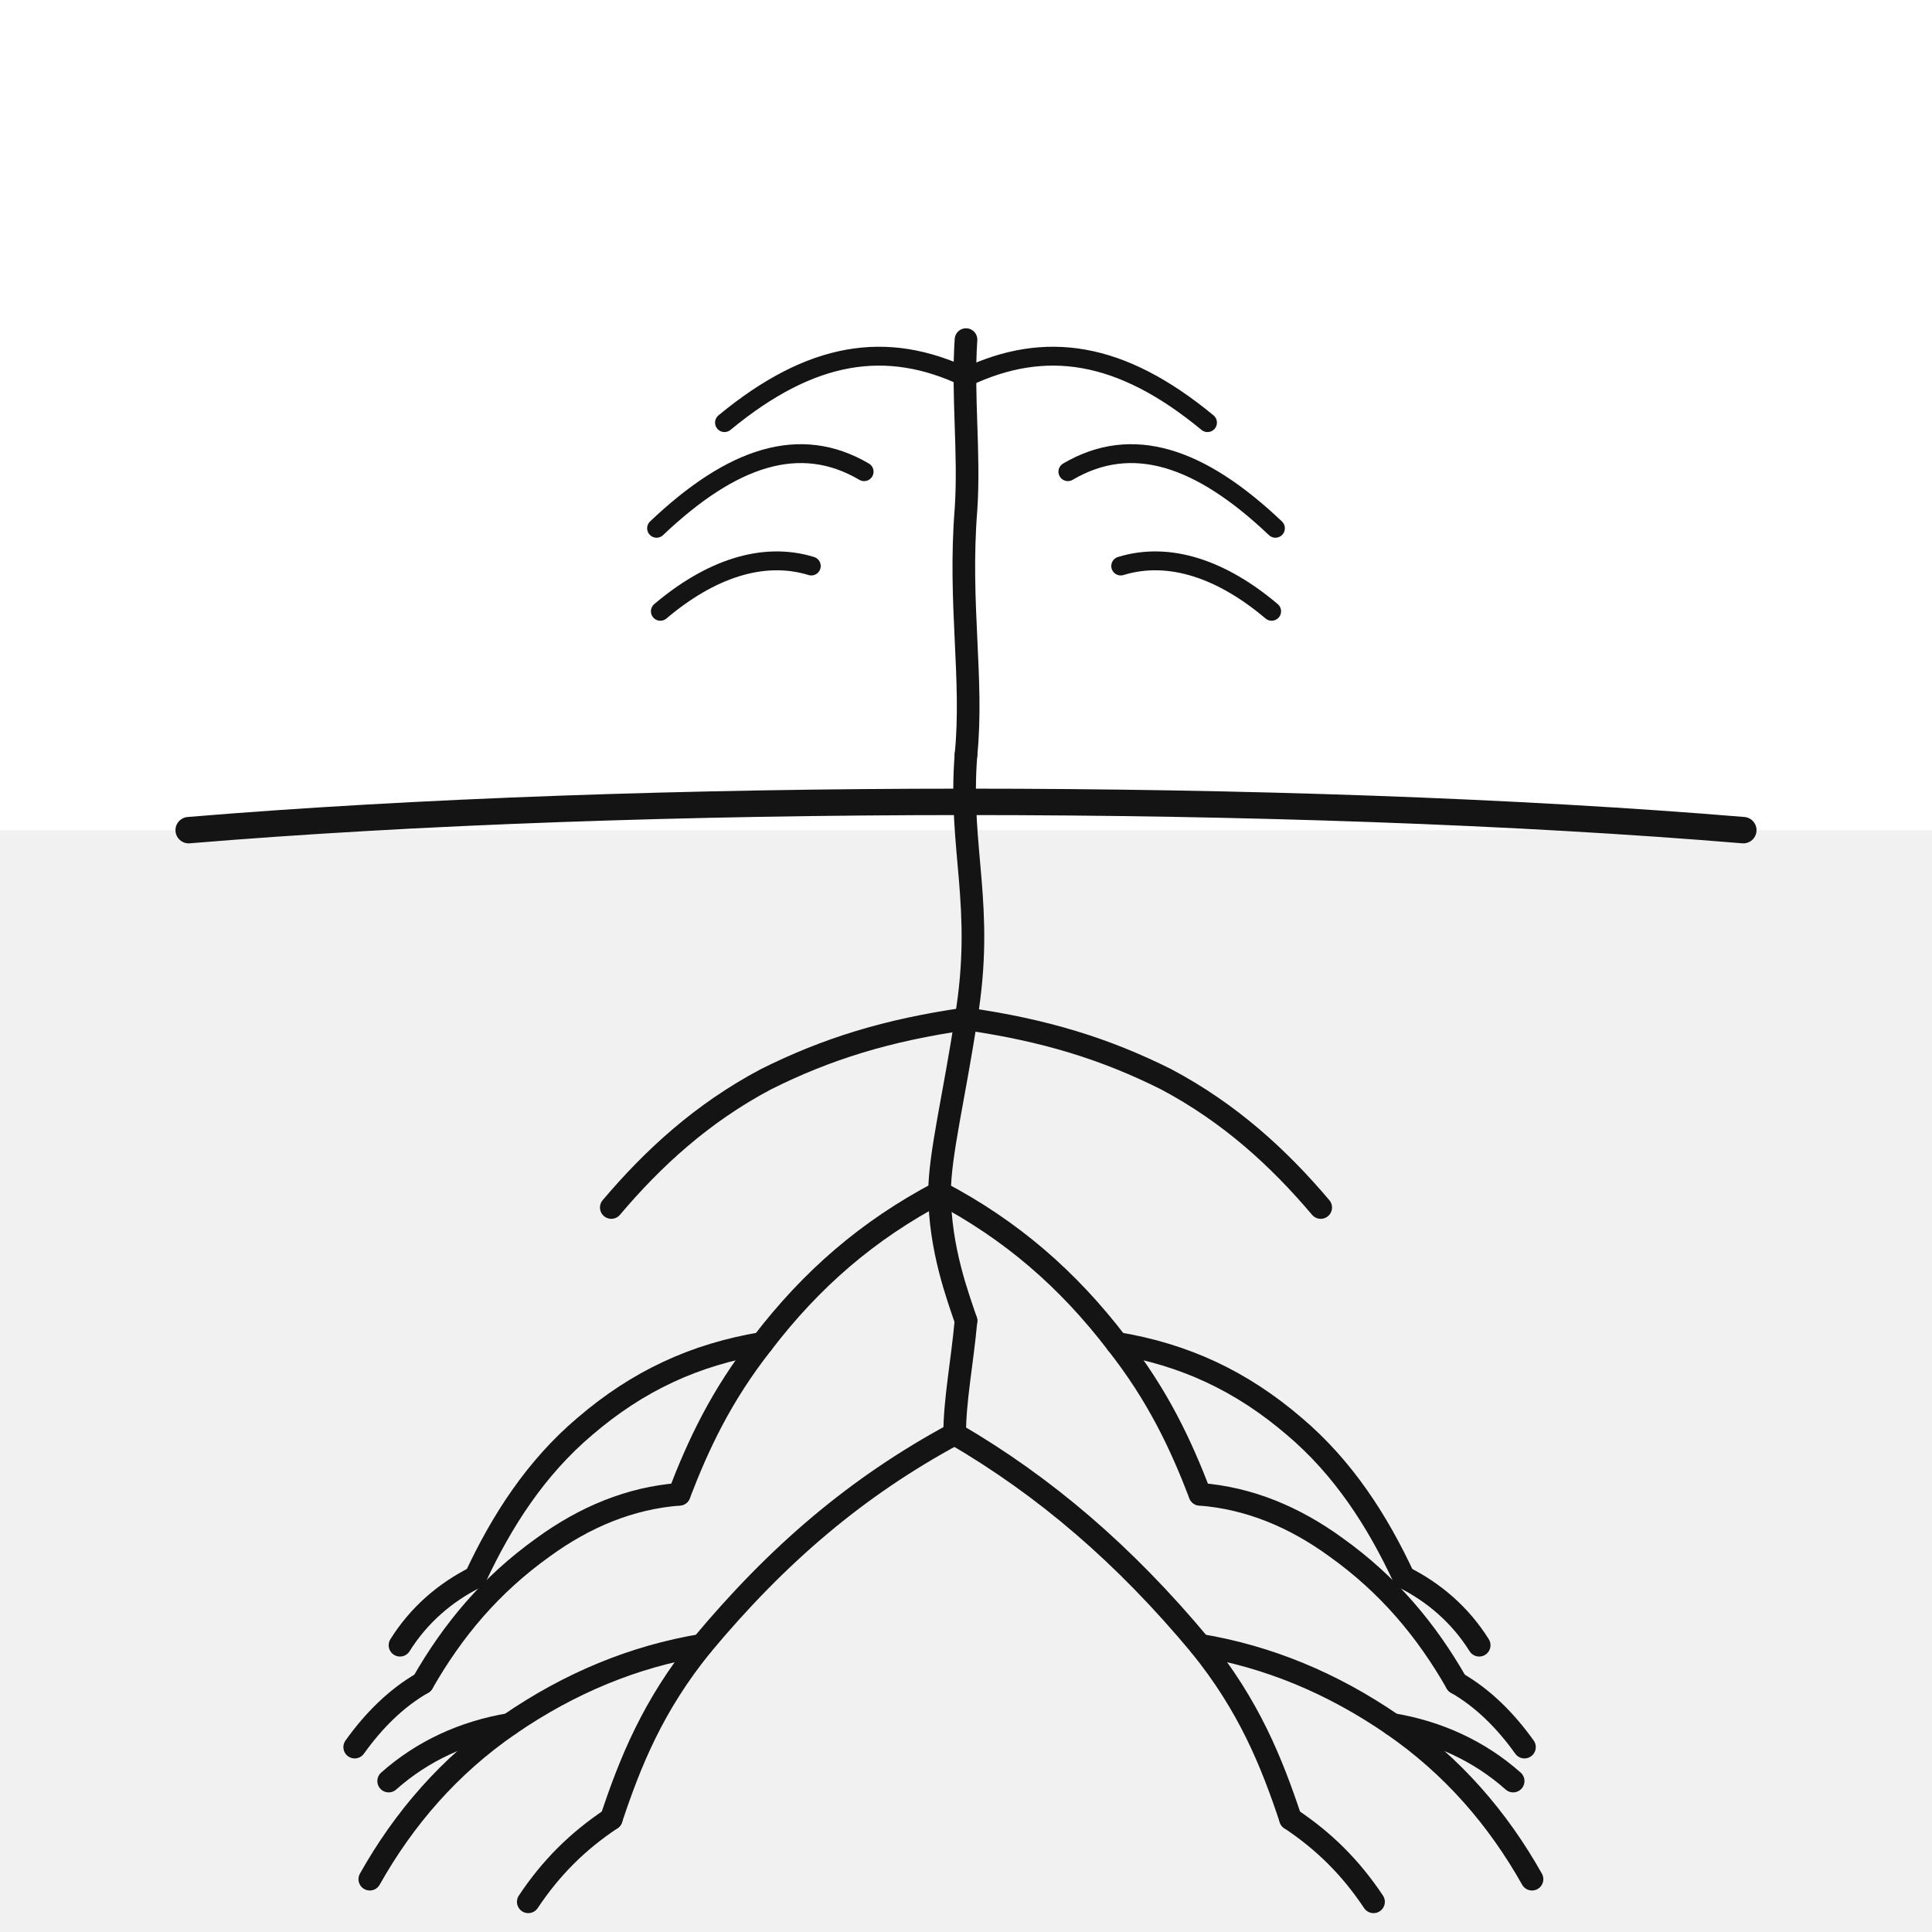 <?xml version="1.0" encoding="UTF-8"?>
<!--
  Surname Bon-gwan Album Project — Tree + Roots SVG
  Update: adds a curved ground line and minimal canopy so the underground part is clearly read as "roots".
  Style: Monochrome ink (먹물), round caps/joins, square viewBox.
-->
<svg xmlns="http://www.w3.org/2000/svg" viewBox="0 0 1024 1024" width="1024" height="1024">
  <style>
    :root {
      --ink: #141414;       /* stroke color */
      --w: 12;              /* root stroke width */
      --w-surface: 14;      /* ground line width */
      --w-canopy: 10;       /* canopy stroke width */
      --soil: #0b0b0b;      /* soil tint */
      --soil-opacity: 0.06; /* soil tint strength */
      --ground-y: 440;      /* ground height in px within viewBox */
    }
    .roots path, .trunk path {
      fill: none;
      stroke: #141414;
      stroke-width: 12;
      stroke-linecap: round;
      stroke-linejoin: round;
    }
    .surface path {
      fill: none;
      stroke: #141414;
      stroke-width: 14;
      stroke-linecap: round;
      stroke-linejoin: round;
    }
    .canopy path {
      fill: none;
      stroke: #141414;
      stroke-width: 10;
      stroke-linecap: round;
      stroke-linejoin: round;
    }
  </style>

  <!-- subtle soil tint below ground line -->
  <g class="soil" opacity="0.06">
    <rect x="0" y="440" width="1024" height="584" fill="#0b0b0b"/>
  </g>

  <!-- curved ground line (slight hill shape) -->
  <g class="surface">
    <path d="M100 440 C 340 420 684 420 924 440"/>
  </g>

  <!-- minimal trunk above the ground -->
  <g class="trunk">
    <!-- trunk rises from canopy to just above ground -->
    <path d="M512 180 C 510 210 514 240 512 270 C 508 320 516 360 512 400"/>
  </g>

  <!-- simple canopy strokes (suggested, not literal leaves) -->
  <g class="canopy">
    <path d="M512 200 C 470 180 430 186 384 224"/>
    <path d="M512 200 C 554 180 594 186 640 224"/>
    <path d="M458 250 C 424 230 388 242 348 280"/>
    <path d="M566 250 C 600 230 636 242 676 280"/>
    <path d="M430 300 C 404 292 376 302 350 324"/>
    <path d="M594 300 C 620 292 648 302 674 324"/>
  </g>

  <!-- ROOT SYSTEM (below ground) -->
  <g class="roots">
    <!-- main root continues from trunk across the ground line into soil -->
    <path d="M512 400 C 508 450 522 480 512 540 C 506 580 498 612 498 632 C 498 662 508 688 512 700"/>

    <!-- lower diverge hub -->
    <path d="M512 700 C 510 722 506 742 506 760"/>

    <!-- major left sweep -->
    <path d="M506 760 C 454 788 412 824 372 872 C 346 904 334 934 324 964"/>
    <path d="M372 872 C 336 878 302 892 270 914 C 238 936 214 964 196 996"/>

    <!-- major right sweep -->
    <path d="M506 760 C 554 788 596 824 636 872 C 662 904 674 934 684 964"/>
    <path d="M636 872 C 672 878 706 892 738 914 C 770 936 794 964 812 996"/>

    <!-- mid left branches -->
    <path d="M498 632 C 460 652 430 678 404 712 C 382 740 370 766 360 792"/>
    <path d="M404 712 C 368 718 338 732 310 756 C 284 778 266 806 252 836"/>
    <path d="M360 792 C 334 794 310 804 288 820 C 260 840 240 864 224 892"/>

    <!-- mid right branches -->
    <path d="M498 632 C 536 652 566 678 592 712 C 614 740 626 766 636 792"/>
    <path d="M592 712 C 628 718 658 732 686 756 C 712 778 730 806 744 836"/>
    <path d="M636 792 C 662 794 686 804 708 820 C 736 840 756 864 772 892"/>

    <!-- fine left tips -->
    <path d="M324 964 C 306 976 292 990 280 1008"/>
    <path d="M270 914 C 246 918 224 928 206 944"/>
    <path d="M252 836 C 236 844 222 856 212 872"/>
    <path d="M224 892 C 210 900 198 912 188 926"/>

    <!-- fine right tips -->
    <path d="M684 964 C 702 976 716 990 728 1008"/>
    <path d="M738 914 C 762 918 784 928 802 944"/>
    <path d="M744 836 C 760 844 774 856 784 872"/>
    <path d="M772 892 C 786 900 798 912 808 926"/>

    <!-- shallow surface runners (just under ground) -->
    <path d="M512 540 C 470 546 438 556 406 572 C 372 590 346 614 324 640"/>
    <path d="M512 540 C 554 546 586 556 618 572 C 652 590 678 614 700 640"/>
  </g>
</svg>
